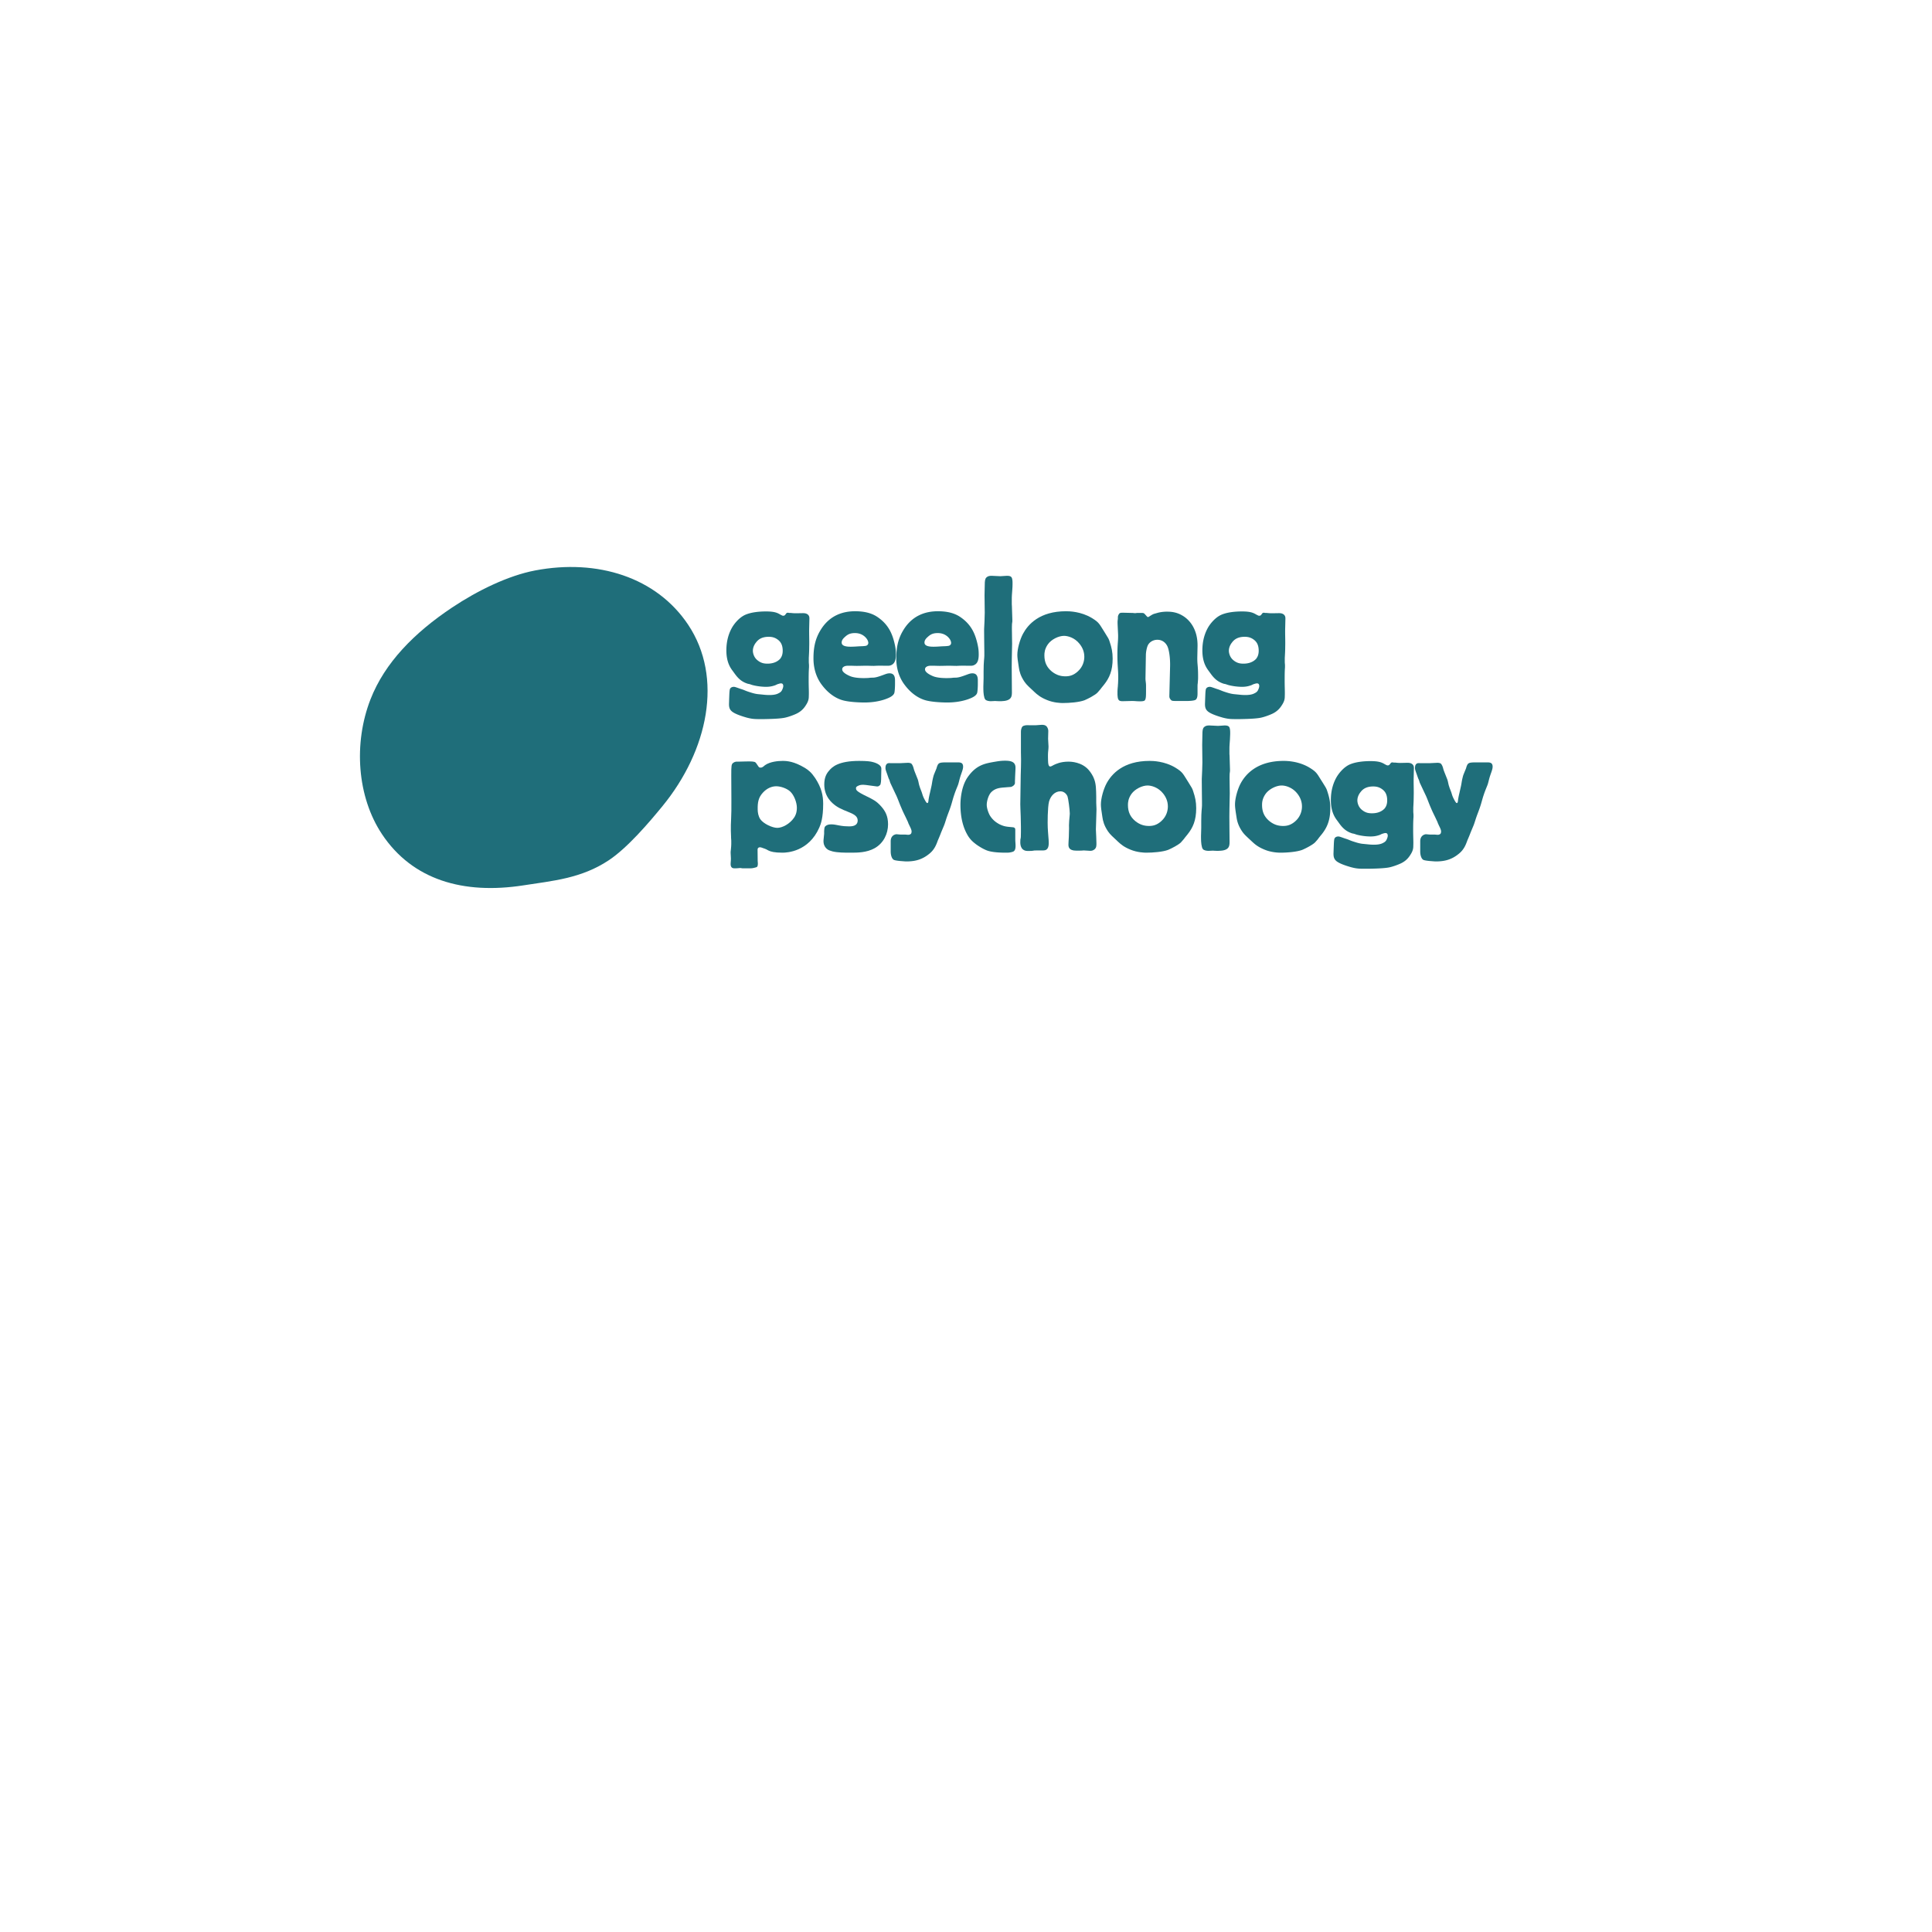 <?xml version="1.0" encoding="UTF-8"?>
<svg data-bbox="69.868 110.053 219.849 62.311" height="500" viewBox="0 0 375 375" width="500" xmlns="http://www.w3.org/2000/svg" data-type="color">
    <g>
        <defs>
            <clipPath id="352a13ed-ce17-4de8-a121-3657267296ea">
                <path d="M69.234 110h68.204v62.8H69.234Zm0 0"/>
            </clipPath>
            <clipPath id="5cd4fd74-756d-4403-b16b-48e32696d998">
                <path d="m127.227 180.82-62.735-14.61 15.043-64.581 62.73 14.613Zm0 0"/>
            </clipPath>
            <clipPath id="c8e5a2b4-9d71-4af3-9100-3f4d7bfb9f4e">
                <path d="m127.227 180.82-62.735-14.61 15.043-64.581 62.73 14.613Zm0 0"/>
            </clipPath>
        </defs>
        <g clip-path="url(#352a13ed-ce17-4de8-a121-3657267296ea)">
            <g clip-path="url(#5cd4fd74-756d-4403-b16b-48e32696d998)">
                <g clip-path="url(#c8e5a2b4-9d71-4af3-9100-3f4d7bfb9f4e)">
                    <path d="M74.148 161.922c5.93 8.894 15.805 11.73 27.446 9.926 5.648-.88 11.246-1.325 16.582-4.88 3.66-2.44 7.816-7.331 10.39-10.472 8.903-10.867 11.84-24.988 5.008-35.23-6.148-9.223-17.61-12.84-29.707-10.54-5.234.997-11.18 3.903-16.105 7.188-7.371 4.914-13.078 10.738-15.84 17.805-3.348 8.57-2.602 18.96 2.226 26.199Zm0 0" fill="#1f6e7a" data-color="1"/>
                </g>
            </g>
        </g>
        <path d="M154.5 119.035c-.656 0-.84-.062-1.09-.062h-.187c-.102 0-.184-.043-.29-.043-.21 0-.328.105-.355.187l-.117.145c-.145.183-.172.21-.356.25h-.183a4 4 0 0 1-.578-.29c-.578-.331-1.16-.542-2.711-.542-1.012 0-2.934.105-4.211.765-1.012.54-1.8 1.512-2.234 2.196-.684 1.132-1.2 2.644-1.2 4.605 0 2.54.973 3.617 1.344 4.133.5.684 1.156 1.734 2.523 2.234.188.078.333.117.516.145.184.039.395.12.578.183.656.188 1.738.371 2.75.371.434 0 .946-.039 1.528-.226a2.4 2.4 0 0 0 .472-.184 2.2 2.2 0 0 1 .461-.172c.55-.183.723-.039.8.106.106.21.106.5-.105.976-.144.368-.367.579-.761.762-.328.184-1.094.473-3.04.25L147 134.72c-.223-.04-.578-.078-1.34-.328-1.16-.356-.972-.395-1.922-.684-.828-.289-1.078-.394-1.3-.394-.5 0-.684.289-.727.355-.145.289-.145 1.195-.184 2.023l-.023.805c-.043.934.207 1.3.605 1.629.328.25 1.012.645 2.828 1.16.801.211 1.34.29 2.274.29h1.133c2.355-.04 3.367-.145 3.972-.266.7-.145 1.672-.496 2.29-.79.355-.183 1.16-.578 1.804-1.628.55-.828.578-1.344.578-1.778.04-.789-.027-1.695-.027-3 0-1.629.027-1.96.066-2.605v-.367c0-.211-.039-.434-.039-.645v-.8c.04-.727.078-1.41.078-2.133.04-1.278-.039-2.54 0-3.801l.04-1.711c0-.356-.079-.578-.329-.79-.328-.25-.722-.25-.972-.25Zm-7.457 9.133c-.7-.54-.91-1.383-.91-1.856 0-.289.066-.933.617-1.617.438-.582 1.121-1.093 2.46-1.093.911 0 1.45.289 1.923.683.289.266.789.766.789 2.028 0 .906-.328 1.34-.5 1.566-.84.906-2.067.933-2.434.933-.5 0-1.199-.027-1.945-.644m0 0" fill="#1f6e7a" data-color="1"/>
        <path d="M173.723 132.074c0-.617-.118-1.383-1.051-1.383-.438 0-.766.149-1.094.266-1.156.434-1.512.5-1.777.54-.211.038-.395.038-.606.038-.289 0-.578.067-.867.067-.762.039-2.355.039-3.3-.356-.79-.328-1.555-.805-1.555-1.305 0-.183.039-.289.144-.406.25-.25.621-.316.977-.316h.433c.434 0 .828.027 1.262.027.617 0 1.238-.027 1.856-.027.472 0 .972.027 1.445.027.21 0 .476-.027.687-.027.723-.04 1.418.027 2.145 0 .21 0 .539-.04.894-.328.473-.395.579-1.118.579-1.84 0-.805-.067-1.383-.317-2.395-.406-1.594-1.094-3.449-3.3-4.922-.766-.511-2.028-1.093-4.305-1.093-2.434 0-5.078.832-6.813 3.843-1.039 1.778-1.265 3.54-1.265 5.313 0 2.832 1.16 4.527 1.632 5.144 1.301 1.739 2.711 2.54 3.762 2.895 1.2.41 3.305.516 4.527.516.868 0 2.422-.082 3.985-.622.62-.222 1.554-.578 1.777-1.195.106-.289.145-1.367.145-1.633Zm-6.88-6.629c-1.382.078-3.476.328-3.476-.726 0-.457.293-.75.461-.934.516-.472.95-.906 2.106-.906.472 0 1.199.078 1.882.656.684.606.723 1.121.723 1.266a.56.56 0 0 1-.328.5c-.145.078-.316.078-.684.117Zm0 0" fill="#1f6e7a" data-color="1"/>
        <path d="M189.797 132.074c0-.617-.117-1.383-1.05-1.383-.438 0-.767.149-1.095.266-1.156.434-1.511.5-1.777.54-.21.038-.395.038-.605.038-.29 0-.579.067-.868.067-.761.039-2.355.039-3.3-.356-.79-.328-1.555-.805-1.555-1.305 0-.183.039-.289.144-.406.25-.25.621-.316.977-.316h.434c.433 0 .828.027 1.261.027.617 0 1.239-.027 1.856-.027.472 0 .972.027 1.445.027.211 0 .477-.027.688-.027.722-.04 1.418.027 2.144 0 .207 0 .54-.04.895-.328.472-.395.578-1.118.578-1.84 0-.805-.067-1.383-.317-2.395-.406-1.594-1.093-3.449-3.3-4.922-.766-.511-2.028-1.093-4.305-1.093-2.434 0-5.078.832-6.813 3.843-1.039 1.778-1.265 3.54-1.265 5.313 0 2.832 1.16 4.527 1.633 5.144 1.3 1.739 2.71 2.54 3.761 2.895 1.2.41 3.305.516 4.528.516.867 0 2.418-.082 3.984-.622.621-.222 1.555-.578 1.777-1.195.106-.289.145-1.367.145-1.633Zm-6.879-6.629c-1.383.078-3.477.328-3.477-.726 0-.457.29-.75.461-.934.516-.472.95-.906 2.106-.906.472 0 1.199.078 1.883.656.683.606.722 1.121.722 1.266a.56.56 0 0 1-.328.5c-.144.078-.316.078-.683.117Zm0 0" fill="#1f6e7a" data-color="1"/>
        <path d="m191.098 115.523.039 3.407c0 1.054-.078 2.132-.121 3.187v.512c0 2.46.043 2.09.043 3.867v.805c0 .496-.145 1.05-.145 3.039v1.3c0 .723-.066 1.446-.043 2.173 0 .539.082 1.628.371 1.96.211.247.723.329 1.078.329l.84-.04c.293 0 .317.04.793.04.512 0 1.484 0 1.996-.41.438-.329.461-.868.461-1.262l-.023-2.973c-.043-3.144.023-4.012.062-6.512 0-1.488-.039-1.16-.039-2.789v-.476c0-1.012.121-.762.082-1.446l-.082-2.566c0-.117-.023-.262-.023-.367v-.91c0-.29 0-.602.023-.895.04-.695.121-1.379.121-2.062v-.29c0-.226 0-.87-.226-1.132-.184-.211-.473-.25-.868-.25-.433 0-.828.078-1.261.078-.578 0-1.133-.078-1.711-.078-.356 0-.723.039-1.012.328-.25.25-.316.617-.316 1.527Zm0 0" fill="#1f6e7a" data-color="1"/>
        <path d="M197.465 127.113c0 .477.078 1.121.289 2.422.105.762.328 1.672 1.121 2.828.434.617.867.973 1.918 1.961.473.434 1.094 1.012 2.434 1.551 1.304.543 2.671.582 3.039.582 1.304 0 3.183-.144 4.238-.539.644-.266 2.09-1.016 2.523-1.488.95-1.051.149-.184 1.278-1.551 1.015-1.277 1.66-2.688 1.66-5.04 0-1.304-.211-2.171-.582-3.288-.168-.555-.25-.66-.973-1.817-1.05-1.632-1.012-1.882-2.5-2.789-2.105-1.265-4.379-1.304-5-1.304-5.129 0-7.379 2.566-8.351 4.382-.582 1.09-1.094 2.856-1.094 4.09m13 .371c0 .79-.25 1.907-1.238 2.813-.868.805-1.657.976-2.422.976-.868 0-1.735-.21-2.645-.933-.972-.805-1.445-1.778-1.445-3.145 0-.449.039-1.238.683-2.144.7-.977 2.106-1.633 3.118-1.633.726 0 2.066.328 3.039 1.566.515.645.91 1.473.91 2.5m0 0" fill="#1f6e7a" data-color="1"/>
        <path d="M218.059 118.93c-.54 0-.723 0-.895.293-.184.289-.184.511-.184.656 0 .605-.105.355-.039 1.617l.079 1.672c.027 1.094-.079 1.55-.118 2.934-.066 2.894.145 3.695.145 5.25v.394l-.027.723c0 .222-.04.472-.04.699-.039.394-.078.75-.078 1.156v.5c.04.578.078.828.223 1.012.066.105.21.266.766.266l1.656-.04c.473 0 .617 0 1.012.04.183 0 1.304.105 1.593-.122.29-.207.29-.933.29-1.917v-.977c0-.578-.106-.906-.106-1.406l.078-4.528c0-.55.172-1.484.395-1.918.289-.578.972-1.054 1.843-1.054 1.012 0 1.711.66 2 1.41.25.617.5 2.039.461 3.734l-.144 5.79c0 .288.078.472.261.683.211.266.317.266 1.618.266h1.382c1.551 0 1.84-.227 1.88-.266.331-.29.331-.895.331-1.328v-1.196c0-.226 0-.394.04-.62.023-.356.066-.723.066-1.079v-.3c0-2.278-.188-2.2-.145-3.934l.04-1.895c.062-3.144-1.41-5.105-3-6-.989-.578-1.962-.722-2.872-.722a7.3 7.3 0 0 0-1.8.207l-.657.187c-.289.063-.582.25-.976.5-.328.223-.367.184-.551 0l-.395-.437c-.183-.207-.355-.207-.617-.207h-.832c-.144 0-.289.039-.433.039-.184 0-.329-.04-.512-.04Zm0 0" fill="#1f6e7a" data-color="1"/>
        <path d="M246.89 119.035c-.66 0-.843-.062-1.093-.062h-.184c-.105 0-.183-.043-.289-.043-.21 0-.328.105-.355.187l-.117.145c-.145.183-.172.21-.356.25h-.184a4.5 4.5 0 0 1-.582-.29c-.578-.331-1.156-.542-2.707-.542-1.015 0-2.933.105-4.21.765-1.012.54-1.805 1.512-2.239 2.196-.683 1.132-1.195 2.644-1.195 4.605 0 2.54.973 3.617 1.34 4.133.5.684 1.16 1.734 2.527 2.234.184.078.328.117.512.145.187.039.394.12.582.183.656.188 1.734.371 2.75.371.433 0 .945-.039 1.523-.226a2.4 2.4 0 0 0 .473-.184 2.2 2.2 0 0 1 .46-.172c.556-.183.727-.039.806.106.105.21.105.5-.106.976-.144.368-.367.579-.766.762-.328.184-1.09.473-3.039.25l-1.05-.105c-.223-.04-.578-.078-1.344-.328-1.156-.356-.973-.395-1.918-.684-.828-.289-1.078-.394-1.305-.394-.5 0-.683.289-.722.355-.145.289-.145 1.195-.184 2.023l-.027.805c-.04.934.21 1.3.605 1.629.328.25 1.012.645 2.828 1.16.805.211 1.344.29 2.278.29h1.132c2.352-.04 3.368-.145 3.973-.266.695-.145 1.668-.496 2.29-.79.355-.183 1.155-.578 1.8-1.628.555-.828.578-1.344.578-1.778.04-.789-.023-1.695-.023-3 0-1.629.023-1.96.062-2.605v-.367c0-.211-.039-.434-.039-.645v-.8c.04-.727.082-1.41.082-2.133.04-1.278-.043-2.54 0-3.801l.04-1.711c0-.356-.083-.578-.333-.79-.328-.25-.723-.25-.973-.25Zm-7.46 9.133c-.696-.54-.907-1.383-.907-1.856 0-.289.067-.933.618-1.617.433-.582 1.117-1.093 2.46-1.093.907 0 1.446.289 1.922.683.29.266.79.766.79 2.028 0 .906-.333 1.34-.5 1.566-.844.906-2.067.933-2.434.933-.5 0-1.2-.027-1.95-.644m0 0" fill="#1f6e7a" data-color="1"/>
        <path d="M143.238 147.836c-.289 0-.55-.04-.906.223-.371.25-.394.539-.394 2.421l.023 4.711c.043 3.512-.145 4.407-.102 6.079l.04 1.156v.183c0 .184.038.356.038.54v.726c0 .328-.039.617-.078 1.09-.043.21-.043.394-.043.578 0 .477.082.977.043 1.45l-.043.577c-.062.934.477.973.766.973.723 0 .828-.066 1.117-.066.145 0 .29.066.434.066h1.277c.5 0 .645 0 1.3-.184.25-.066.333-.172.356-.394.079-.356 0-.54 0-.867l-.023-2.172c0-.395.289-.473.457-.473.145 0 .266.04.371.078 1.156.395.79.317 1.34.578.394.184 1.078.395 2.672.395.867 0 5.078-.184 7.144-4.879.29-.66.75-1.855.75-4.605 0-1.594-.316-3.118-1.554-5-.723-1.079-1.301-1.551-2.024-1.989-2.066-1.234-3.41-1.34-4.277-1.34-.934 0-2.461.145-3.434.829-.183.117-.433.472-.843.472-.145 0-.313 0-.458-.25-.12-.144-.41-.656-.554-.762-.211-.183-.828-.21-1.883-.183Zm7.422 4.777c.906 0 2.09.434 2.711 1.012.762.695 1.3 2.145 1.3 3.156 0 1.016-.316 1.594-.538 1.922-.828 1.223-2.278 1.984-3.262 1.984-.976 0-2.672-.8-3.289-1.667-.394-.579-.516-1.329-.516-1.91-.023-1.38.145-2.329 1.016-3.262.723-.801 1.668-1.235 2.578-1.235m0 0" fill="#1f6e7a" data-color="1"/>
        <path d="M160.137 160.438c-.106.105-.172.582-.172.87v.54c0 .144-.04.25-.04.394l-.077.801c-.067.832.261 1.266.328 1.371.222.328.515.617 1.41.84 1.012.25 2.312.25 3.55.25 1.262 0 3.079 0 4.63-.867 1.738-.973 2.605-2.828 2.605-4.633 0-1.668-.578-2.606-1.3-3.445-.973-1.118-1.7-1.407-2.712-1.922-2.25-1.078-2.172-1.301-2.21-1.617v-.118c.038-.105.105-.25.37-.355.313-.184.75-.29 1.551-.184l1.883.25c.434.078.54.04.762-.148.144-.102.183-.168.21-.313.118-.41.118-1.277.118-1.75l.027-1.183c.04-.66-.828-1.094-1.656-1.305-.398-.117-1.094-.223-2.644-.223-4.028 0-5.25 1.157-5.872 1.922-.472.54-.906 1.301-.906 2.645 0 2.457 1.567 3.656 2.211 4.129.512.355.867.539 1.527.828.645.289 1.118.433 1.63.683.433.227 1.117.582 1.117 1.344 0 1.156-1.235 1.156-1.668 1.156-.606 0-1.2-.039-1.95-.183-.433-.067-.906-.211-1.523-.211-.621 0-.938.172-1.16.394Zm0 0" fill="#1f6e7a" data-color="1"/>
        <path d="M177.594 149.902c-.223-.578-.25-.726-.29-.91a1.3 1.3 0 0 1-.105-.289c-.078-.144-.183-.394-.328-.5-.184-.117-.476-.144-.66-.144l-1.367.066h-2.067c-.289 0-.539-.04-.761.29-.145.222-.145.51-.145.76 0 .188.184.688.29.977l.327.946c.04.066.067.144.106.21.105.223.144.512.25.723l1.011 2.145c.372.726.7 1.738 1.055 2.527.328.8.512 1.156.867 1.883l.395.84c.078.144.117.316.183.46.083.145.145.329.227.473.29.578.356.844.356 1.016 0 .145-.028.328-.106.434-.144.183-.394.222-.543.222-.223 0-.406-.039-.617-.039h-.684c-.433 0-.8-.066-1.011-.066-.122 0-.41.105-.516.172-.211.144-.578.433-.578 1.195v1.96c0 .935.328 1.556.66 1.661.144.078.789.184 1.406.223.5.039.762.066.973.066 1.855 0 3.183-.433 4.488-1.516.985-.8 1.34-1.773 1.63-2.578.144-.316.554-1.3.62-1.511l.578-1.383c.145-.356.25-.723.367-1.078.29-.946.684-1.817.973-2.75.184-.551.395-1.422.621-2.067.313-.945.54-1.418.762-2 .144-.433.21-.789.355-1.3.25-.907.657-1.696.618-2.278 0-.25-.106-.472-.223-.578-.106-.078-.29-.184-.684-.184h-2.566c-.844 0-1.09.106-1.238.223-.184.145-.207.29-.29.434-.21.582-.038.21-.25.726l-.25.606c-.144.367-.183.433-.261.722-.29 1.13-.211 1.196-.434 2.145l-.25 1.117a14 14 0 0 0-.25 1.238c-.039.313-.039.684-.261.684-.067 0-.211-.078-.649-.95a5 5 0 0 1-.246-.605c-.148-.472-.121-.433-.437-1.234-.079-.184-.118-.356-.184-.54-.145-.433-.184-.948-.367-1.382Zm0 0" fill="#1f6e7a" data-color="1"/>
        <path d="M197.105 149.219c0-.293.04-.727-.289-1.094-.328-.355-.906-.473-1.734-.473-.871 0-1.45.118-2.105.223-1.844.328-3.516.617-5.172 3-1.196 1.738-1.383 4.234-1.383 5.328 0 2.461.516 4.383 1.344 5.828a5.4 5.4 0 0 0 1.445 1.656c.621.516 1.777 1.2 2.46 1.422 1.24.434 3.474.395 3.806.395.539 0 1.09-.145 1.261-.25.578-.367.328-1.527.328-2.29v-1.8c0-.328-.039-.394-.144-.476-.145-.102-.145-.102-.617-.145-.75-.078-1.368-.078-2.356-.578-.394-.223-1.222-.684-1.844-1.735-.289-.539-.578-1.382-.578-2.027 0-.7.328-1.883.868-2.433.91-.934 2.066-.868 3.082-.973.511-.04.656-.04.8-.067.211-.078.645-.289.723-.699v-.25c0-.289.027-.617.027-.906Zm0 0" fill="#1f6e7a" data-color="1"/>
        <path d="M198.16 146.02c0 .433.024.843.024 1.277v.394c0 1.051-.024 1.262-.063 2.79l-.082 5.617c0 .539.043 1.156.082 2.382.04 1.524.04 1.524.04 1.985v1.055c0 1.917-.122.761-.122 1.96 0 .352.043.829.332 1.223.223.262.54.473 1.117.473 1.446 0 .723-.106 1.778-.106h1.234c.355 0 1.016-.078 1.055-1.238v-.352c0-.62-.082-.949-.145-2.132l-.043-.723c-.039-.766-.039-3.922.25-5.04.293-1.054 1.094-1.987 2.211-1.987.766 0 1.238.605 1.383 1.011.144.399.434 2.606.434 3.29 0 .081 0 .187-.118 1.449-.066 1.011-.027.8-.027 1.422l-.04 1.656c-.038.828-.077 1.117-.077 1.527 0 .461.117 1.156 1.484 1.156h.727c.183 0 .394 0 .761-.039l1.262.078c.328 0 .578-.078.844-.3.355-.317.355-.684.355-1.184l-.039-1.238c0-.473-.066-.973-.066-1.446 0-.437.039-.832.039-1.265l.066-2.211c.04-.578-.039-1.117-.039-1.707v-1.121c-.027-1.446-.027-2.461-.394-3.434-.211-.617-.645-1.3-1.055-1.773-1.34-1.555-3.394-1.633-3.945-1.633-1.555 0-2.461.473-2.79.617-.394.211-.577.328-.75.328-.077 0-.12 0-.183-.078-.25-.25-.226-.762-.25-1.734v-.477c0-.539.106-1.05.106-1.59 0-.5-.082-1.011-.082-1.511l.039-1.528c0-.394-.207-.722-.328-.867-.461-.516-1.446-.226-2.067-.226h-1.183c-.434 0-.801-.067-1.301.144-.184.082-.434.438-.434 1.16Zm0 0" fill="#1f6e7a" data-color="1"/>
        <path d="M213.684 156.164c0 .473.078 1.117.289 2.422.105.762.328 1.668 1.12 2.828.434.617.868.973 1.919 1.961.472.434 1.093 1.012 2.433 1.55 1.305.54 2.672.579 3.04.579 1.304 0 3.183-.145 4.238-.54.644-.26 2.09-1.01 2.523-1.484.95-1.054.149-.187 1.277-1.554 1.016-1.278 1.66-2.684 1.66-5.04 0-1.3-.21-2.171-.581-3.288-.168-.551-.25-.657-.973-1.817-1.05-1.629-1.012-1.879-2.5-2.789-2.106-1.262-4.379-1.3-5-1.3-5.129 0-7.379 2.566-8.352 4.378-.582 1.094-1.093 2.856-1.093 4.094m13 .367c0 .79-.25 1.91-1.239 2.817-.867.8-1.656.972-2.422.972-.867 0-1.734-.21-2.644-.933-.973-.801-1.445-1.778-1.445-3.145 0-.445.039-1.234.683-2.144.7-.973 2.106-1.633 3.117-1.633.727 0 2.067.332 3.04 1.566.515.645.91 1.473.91 2.5m0 0" fill="#1f6e7a" data-color="1"/>
        <path d="m233.344 144.574.039 3.406c0 1.051-.078 2.133-.117 3.184v.512c0 2.46.039 2.094.039 3.87v.802c0 .5-.145 1.05-.145 3.039v1.3c0 .727-.066 1.45-.039 2.172 0 .54.078 1.633.367 1.961.211.25.727.328 1.078.328l.844-.039c.29 0 .317.04.79.04.51 0 1.488 0 2-.407.433-.328.46-.867.46-1.262l-.027-2.976c-.04-3.145.027-4.012.066-6.512 0-1.484-.039-1.156-.039-2.789v-.473c0-1.011.117-.761.078-1.449l-.078-2.562c0-.121-.027-.266-.027-.371v-.907c0-.289 0-.605.027-.894.04-.7.117-1.383.117-2.067v-.289c0-.222 0-.867-.222-1.132-.184-.207-.473-.25-.868-.25-.433 0-.828.082-1.265.082-.578 0-1.129-.082-1.707-.082-.356 0-.727.043-1.016.332-.25.25-.316.617-.316 1.523Zm0 0" fill="#1f6e7a" data-color="1"/>
        <path d="M239.715 156.164c0 .473.078 1.117.289 2.422.105.762.328 1.668 1.117 2.828.434.617.867.973 1.922 1.961.473.434 1.09 1.012 2.434 1.55 1.3.54 2.671.579 3.039.579 1.3 0 3.183-.145 4.234-.54.645-.26 2.094-1.01 2.527-1.484.95-1.054.145-.187 1.278-1.554 1.011-1.278 1.656-2.684 1.656-5.04 0-1.3-.211-2.171-.578-3.288-.172-.551-.25-.657-.973-1.817-1.055-1.629-1.015-1.879-2.5-2.789-2.105-1.262-4.383-1.3-5-1.3-5.133 0-7.379 2.566-8.355 4.378-.578 1.094-1.09 2.856-1.09 4.094m12.996.367a3.8 3.8 0 0 1-1.234 2.817c-.872.8-1.66.972-2.422.972-.868 0-1.739-.21-2.645-.933-.972-.801-1.445-1.778-1.445-3.145 0-.445.039-1.234.683-2.144.696-.973 2.106-1.633 3.118-1.633.722 0 2.066.332 3.039 1.566.511.645.906 1.473.906 2.5m0 0" fill="#1f6e7a" data-color="1"/>
        <path d="M271.832 148.086c-.656 0-.84-.066-1.09-.066h-.183c-.106 0-.184-.04-.29-.04-.21 0-.332.106-.355.184l-.121.145c-.145.183-.168.21-.356.25h-.183a4 4 0 0 1-.578-.29c-.578-.328-1.156-.539-2.711-.539-1.012 0-2.934.106-4.211.762-1.012.54-1.8 1.516-2.234 2.2-.684 1.128-1.2 2.644-1.2 4.605 0 2.539.977 3.617 1.344 4.129.5.683 1.156 1.738 2.527 2.238.184.078.329.117.512.145.184.039.395.117.578.183.66.184 1.739.367 2.75.367.434 0 .95-.039 1.528-.222a2.4 2.4 0 0 0 .472-.184 2.2 2.2 0 0 1 .461-.172c.551-.183.723-.039.801.106.105.21.105.5-.106.972-.144.371-.367.578-.761.766-.328.184-1.09.473-3.04.25l-1.05-.105c-.227-.043-.582-.083-1.344-.333-1.156-.355-.972-.394-1.922-.683-.828-.29-1.078-.395-1.3-.395-.5 0-.684.29-.723.356-.145.289-.145 1.2-.184 2.027l-.027.801c-.04.934.21 1.305.605 1.633.329.25 1.012.644 2.829 1.156.8.211 1.34.29 2.273.29h1.133c2.355-.04 3.367-.145 3.972-.263.7-.144 1.672-.5 2.29-.789.355-.183 1.16-.578 1.804-1.632.551-.829.578-1.34.578-1.774.04-.789-.027-1.7-.027-3 0-1.633.027-1.96.066-2.605v-.368c0-.21-.039-.437-.039-.644v-.805c.04-.722.078-1.406.078-2.133.04-1.273-.039-2.539 0-3.8l.04-1.711c0-.356-.079-.578-.329-.79-.328-.25-.722-.25-.972-.25Zm-7.457 9.129c-.7-.54-.91-1.38-.91-1.856 0-.289.066-.933.62-1.617.435-.578 1.118-1.09 2.458-1.09.91 0 1.45.29 1.922.684.289.262.789.762.789 2.023 0 .91-.328 1.344-.5 1.567-.84.91-2.067.933-2.434.933-.5 0-1.195-.023-1.945-.644m0 0" fill="#1f6e7a" data-color="1"/>
        <path d="M280.371 149.902c-.223-.578-.25-.726-.289-.91a1.3 1.3 0 0 1-.105-.289c-.079-.144-.184-.394-.329-.5-.183-.117-.472-.144-.656-.144l-1.37.066h-2.063c-.29 0-.54-.04-.766.29-.145.222-.145.51-.145.76 0 .188.184.688.29.977l.332.946c.039.066.062.144.105.21.105.223.145.512.25.723l1.012 2.145c.367.726.695 1.738 1.05 2.527.333.8.516 1.156.872 1.883l.394.84c.078.144.117.316.184.46.078.145.144.329.222.473.29.578.356.844.356 1.016 0 .145-.027.328-.106.434-.144.183-.394.222-.539.222-.222 0-.406-.039-.617-.039h-.683c-.438 0-.805-.066-1.016-.066-.117 0-.406.105-.512.172-.21.144-.578.433-.578 1.195v1.96c0 .935.328 1.556.656 1.661.145.078.79.184 1.407.223.5.039.765.066.976.066 1.856 0 3.184-.433 4.485-1.516.988-.8 1.343-1.773 1.632-2.578.145-.316.551-1.3.618-1.511l.578-1.383c.144-.356.25-.723.37-1.078.29-.946.684-1.817.973-2.75.184-.551.395-1.422.618-2.067.316-.945.539-1.418.761-2 .149-.433.211-.789.356-1.3.25-.907.66-1.696.62-2.278 0-.25-.105-.472-.226-.578-.105-.078-.289-.184-.683-.184h-2.563c-.844 0-1.094.106-1.238.223-.184.145-.211.29-.29.434-.21.582-.038.21-.25.726l-.25.606c-.144.367-.183.433-.26.722-.294 1.13-.212 1.196-.438 2.145l-.25 1.117a14 14 0 0 0-.25 1.238c-.04.313-.04.684-.262.684-.067 0-.211-.078-.645-.95a5 5 0 0 1-.25-.605c-.144-.472-.117-.433-.433-1.234-.078-.184-.117-.356-.184-.54-.144-.433-.183-.948-.37-1.382Zm0 0" fill="#1f6e7a" data-color="1"/>
    </g>
</svg>

